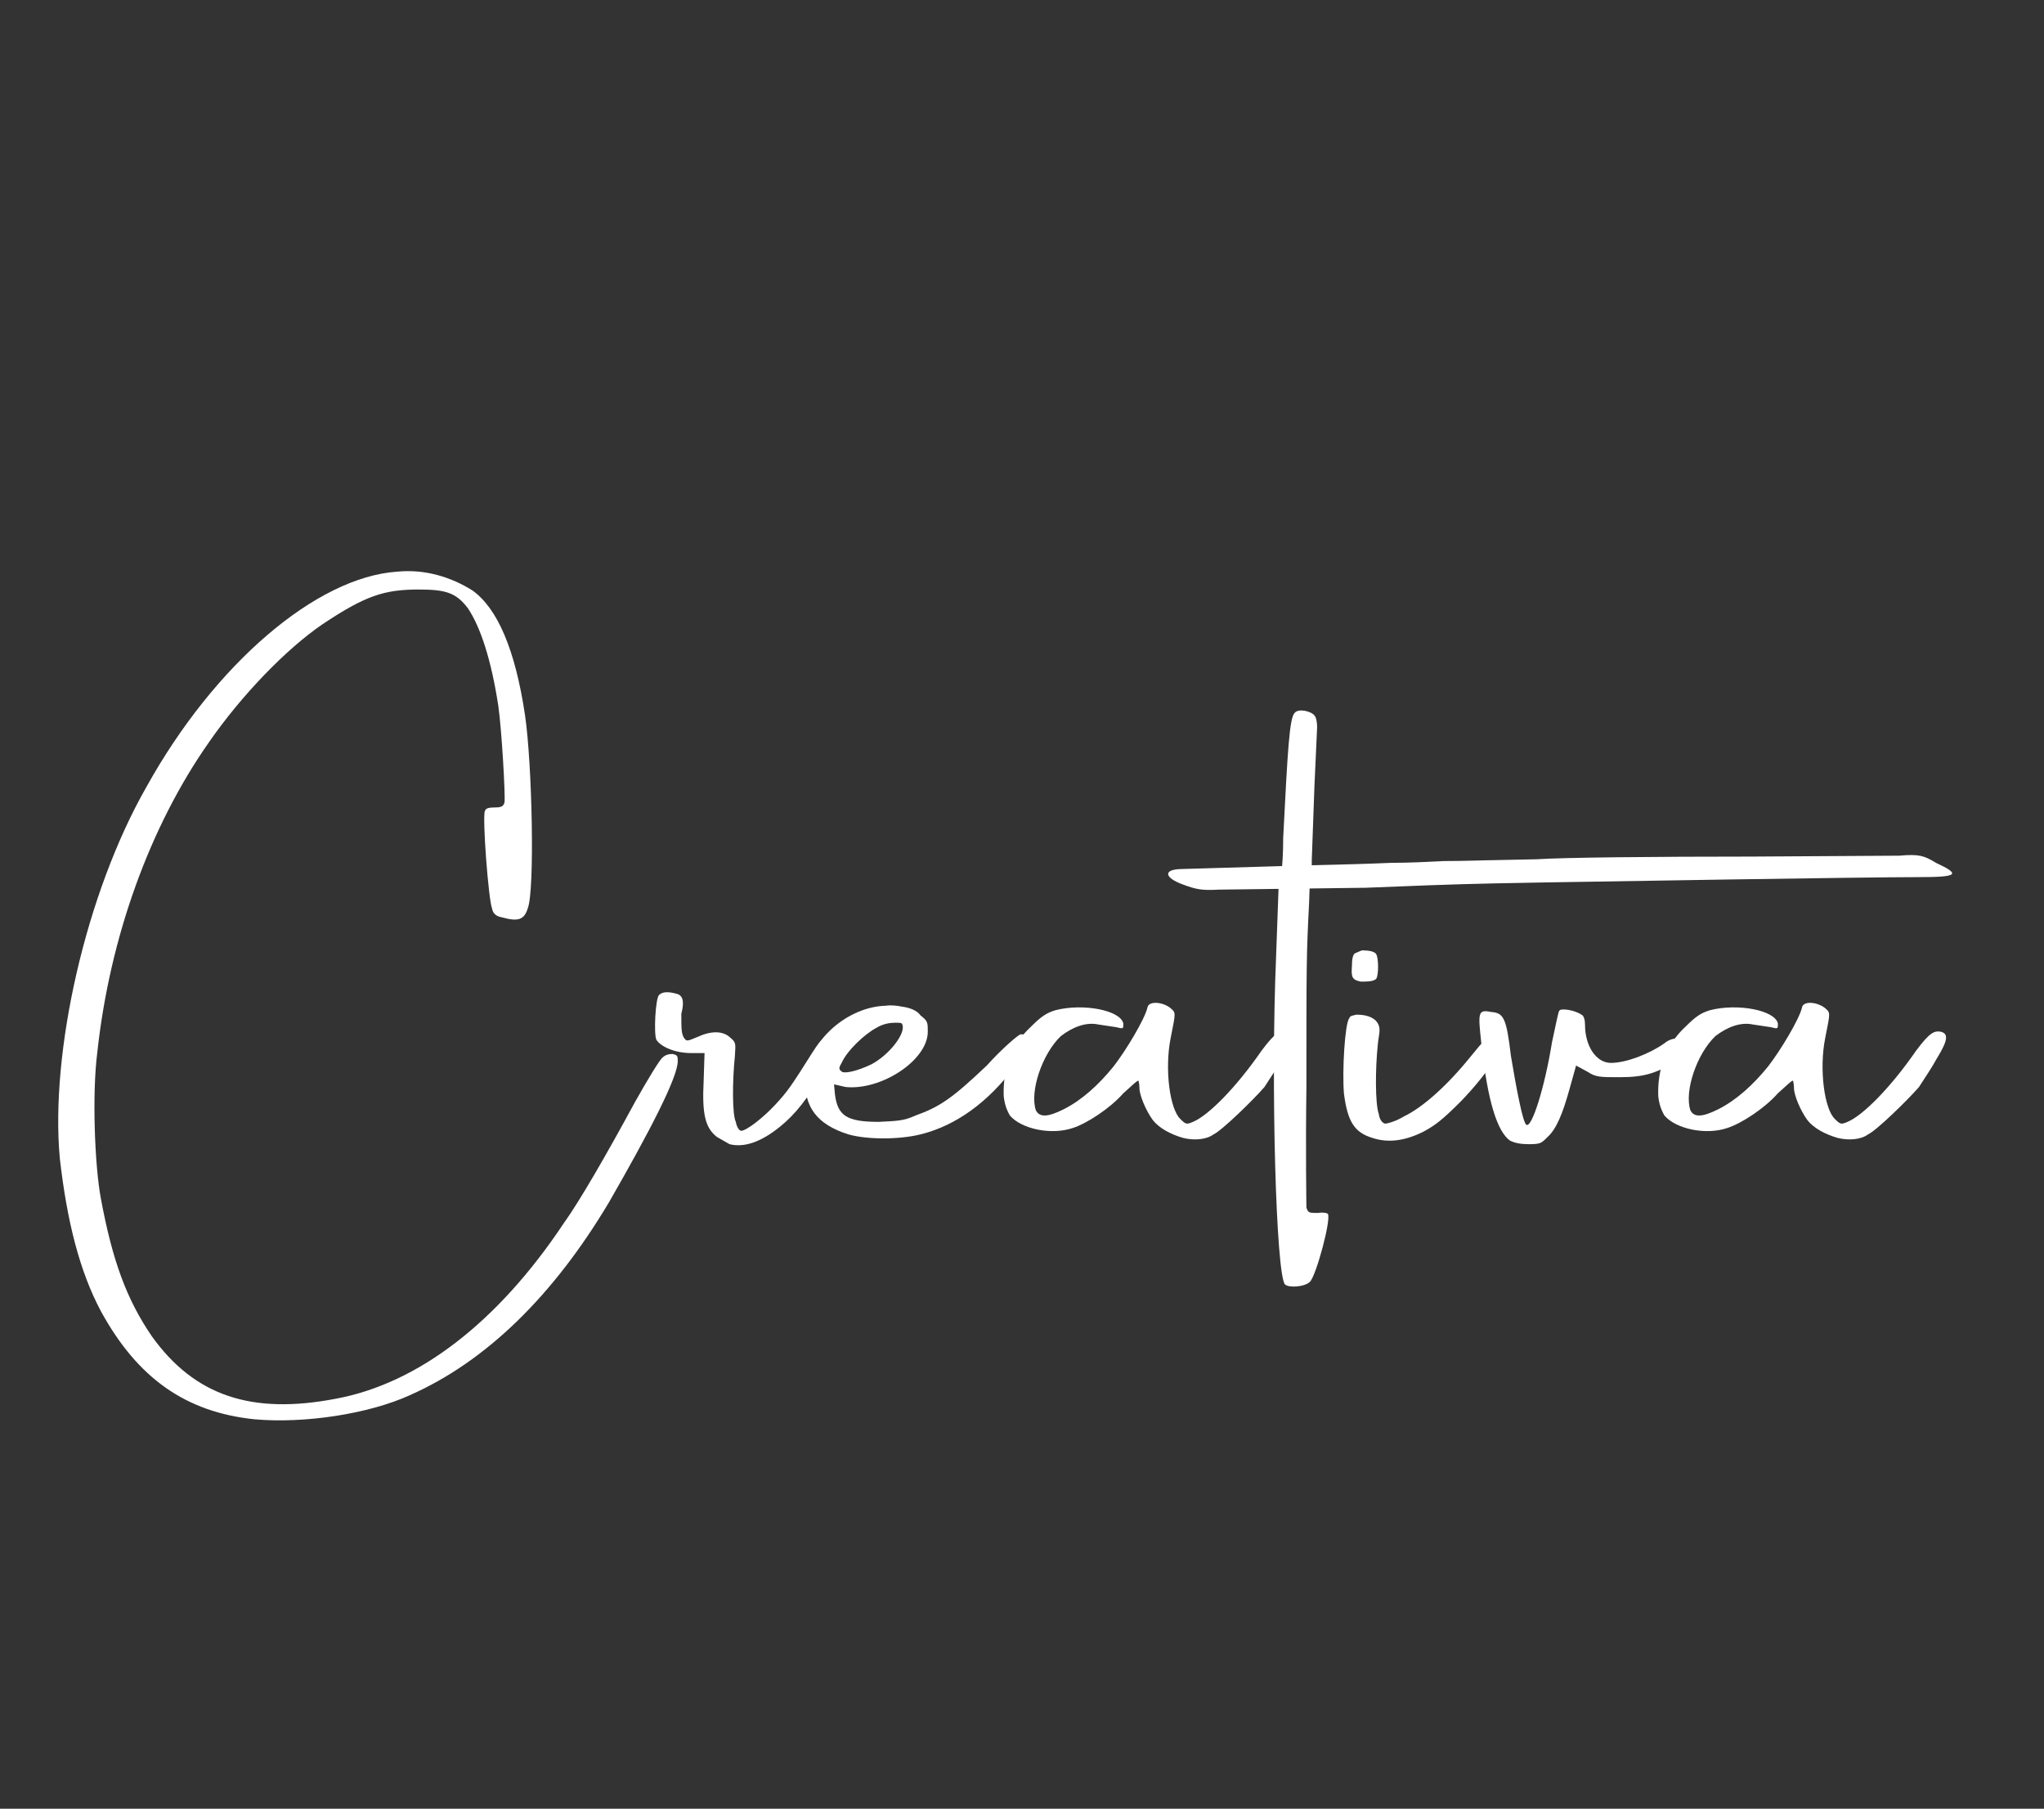 <svg xmlns="http://www.w3.org/2000/svg" xmlns:xlink="http://www.w3.org/1999/xlink" id="Layer_1" x="0px" y="0px" viewBox="0 0 228.9 202.5" style="enable-background:new 0 0 228.9 202.5;" xml:space="preserve"><rect x="0" y="0" width="228.9" height="202.5" fill="#333333" stroke="none"/><style type="text/css">	.st0{fill:#FFFFFF;}</style><g>	<path class="st0" d="M11.3,146.8c-2.4-4.5-3.8-10.1-4.6-17.1c-1.1-11.9,2.9-29.7,9.7-41.6C24,74.4,35.4,64.6,44.5,64  c3.1-0.3,6,0.6,8.4,2.1c2.8,2,4.8,6.6,5.9,14c0.8,5.5,1.1,19.6,0.3,21.6c-0.4,1.3-1.1,1.5-2.9,1c-0.6-0.1-1-0.4-1.1-1  c-0.4-1-1.1-10.2-0.8-10.9c0.1-0.3,0.4-0.4,1.1-0.4c0.7,0,1-0.1,1.1-0.6c0.1-0.7-0.3-8-0.7-10.8c-0.8-5.2-2-8.8-3.4-10.9  C51.1,66.4,50,66,46.9,66c-3.9,0-6,0.7-10.8,3.9c-4.1,2.8-9.1,8-12.7,13.2c-6.6,9.4-11.1,21.8-12.5,34.7  c-0.6,4.6-0.3,12.7,0.4,16.4c1.3,7,2.9,11.3,5.7,15.4c4.8,6.7,11.2,8.8,20.6,7c9.2-1.7,18.1-8.5,25.5-19.6c1.8-2.5,4.8-7.7,8-13.6  c1.4-2.5,2.8-4.8,3.1-5c0.3-0.3,0.7-0.4,1.1-0.4c0.6,0.1,0.6,0.3,0.6,0.8c0,1.8-3.1,7.8-7.7,15.8C62,145,54.5,152.4,45.9,156.2  c-4.6,2.1-11.8,3.2-17.4,2.7C20.8,158.1,15.4,154.3,11.3,146.8z"></path>	<path class="st0" d="M92.2,119.9c-1.7,3.1-3.2,4.9-4.8,6.2c-2.2,1.8-4.1,2.4-5.7,2l-1.4-0.8c-1.3-1-1.7-2.5-1.5-6.3l0.1-3.1h-1.5  c-1.8,0-3.4-0.7-3.9-1.5c-0.3-0.7-0.1-4.6,0.3-5s1.1-0.4,2.1-0.1c0.8,0.3,0.6,1.4,0.4,2.2c0,1.7,0,2.2,0.3,2.7  c0.3,0.4,0.3,0.4,1.5-0.1c1.5-0.7,2.8-0.7,3.6,0c0.7,0.6,0.7,0.6,0.6,2.1c-0.3,2.9-0.3,6.6,0.1,7.4c0.1,0.6,0.4,1,0.6,1  c0.6,0,2.5-1.5,3.8-2.9c1.4-1.5,1.8-2.1,4.2-5.9c1.1-1.7,1.5-2,2.4-1.4C94,116.4,93.8,116.9,92.2,119.9z"></path>	<path class="st0" d="M113.5,119.6c-2.9,3.8-6.4,6.4-10.4,7.4c-2.4,0.6-6,0.6-8.1,0c-3.5-1.1-5-3.1-4.8-6.3c0.4-4.3,4.8-8,9-8.1  c0.6-0.1,1.3,0,1.8,0.1c0.8,0.1,1.7,0.4,2.1,1c0.8,0.6,0.8,0.8,0.8,1.8c0,3.2-5.2,6.6-9.2,6.2l-1.3-0.3l0.1,1.1  c0.3,2.4,1.3,3.1,4.9,3.1c2-0.1,2.8-0.1,4.1-0.7c2.8-1,4.2-2,8-5.6c1.8-2,3.6-3.5,3.8-3.5c0.3,0,0.6,0,0.8,0.1  C115.7,116.4,115.7,116.5,113.5,119.6z M97.5,119.2c2-1,4.1-3.6,3.5-4.6c-0.1-0.1-0.4-0.1-0.7-0.1c-0.6,0-1.4,0.1-2.2,0.6  c-1.3,0.7-3.2,2.5-3.8,3.8c-0.4,0.7-0.4,0.8,0,1.1C94.7,120.2,96,119.9,97.5,119.2z"></path>	<path class="st0" d="M143.6,118.5c-0.6,1.1-1.3,2.1-2,3.2c-1.3,1.5-4.8,4.9-5.7,5.3c-0.8,0.6-2.2,0.7-3.4,0.4  c-1.4-0.4-2.7-1.1-3.4-2c-0.8-1.1-1.5-2.8-1.5-3.6c0-0.4-0.1-0.8-0.1-0.8c-0.1-0.1-0.8,0.6-1.7,1.4c-1.5,1.7-4.1,3.4-5.7,3.9  c-2.4,0.8-5.7,0.1-7-1.4c-0.4-0.7-0.6-1.3-0.7-2.2c-0.1-2.9,0.8-5.7,3.1-7.8c1.1-1.1,1.7-1.5,2.7-1.8c3.1-0.8,7.3,0,7.6,1.5  c0,0.6,0,0.6-0.8,0.4l-2-0.3c-1.4-0.3-2.9,0.3-4.2,1.3c-2.1,2-3.5,6.2-2.8,8.3c0.4,0.8,1.3,0.8,3.1-0.1c2-1,3.9-2.7,5.6-4.8  c1.4-1.8,3.5-5.3,3.8-6.6c0.1-0.7,1.5-0.7,2.5,0c0.7,0.6,0.7,0.4,0.1,3.4c-0.7,3.5-0.1,8,1.1,9.1c0.6,0.6,0.7,0.6,1.4,0.3  c1.7-0.7,4.8-3.8,7.7-8c1.5-2,2-2.2,2.7-2.1C144.8,115.7,144.8,116.4,143.6,118.5z"></path>	<path class="st0" d="M147.6,135.8c-1,0-1.1,0-1.3-0.6c0-0.3-0.1-6.4,0-13.5c0-14,0-14.7,0.3-20.6l0.1-2.9c-1.2,0-2.3,0.1-3.5,0.1  v0.6l-0.3,8.3c-0.6,14.2,0,35.5,1,36.6c0.4,0.4,2.2,0.3,2.8-0.3c0.7-0.7,2.4-7,2-7.6C148.6,135.8,148.2,135.7,147.6,135.8z"></path>	<path class="st0" d="M216.8,96.6c-1.3-0.8-1.9-1-4.1-0.8l-16.5,0.1c-10.8,0-21.2,0.1-24.1,0.3l-4.8,0.1l0,0c-0.9,0-3.1,0.1-5.6,0.1  c-2,0.1-3.9,0.2-5.9,0.2c-2.2,0.1-5.6,0.2-10.1,0.3l-13.6,0.4c-1.9,0.1-1.6,1,0.3,1.7c1.6,0.6,2.2,0.7,4.1,0.6l15.7-0.2  c0.2,0,0.3,0,0.5,0c4.9-0.2,9.8-0.4,14.7-0.5l5.3-0.1c6.3-0.1,35.8-0.6,42.2-0.6C219.3,98.2,219.6,97.9,216.8,96.6z"></path>	<path class="st0" d="M146.9,97.4v-1.1l0.3-8.3l0.3-6.6c0-0.5-0.1-1.1-0.3-1.3c-0.4-0.5-1.8-0.8-2.2-0.3c-0.6,0.5-0.8,4.2-1.3,14  c0,1.8-0.1,3.1-0.2,4C144.7,97.6,145.8,97.5,146.9,97.4z"></path>	<path class="st0" d="M151.1,114c0.1-0.3,0.4-0.3,0.8-0.4c0.7,0,1.5,0.1,2.1,0.6c0.8,0.8,0.4,1.5,0.3,2.7c-0.3,2.8-0.3,6.7,0.1,7.8  c0.1,0.7,0.4,1,0.7,1.1c0.3,0,1.3-0.3,2.1-0.8c2.1-1,4.8-3.4,7.4-6.6c1.7-2.1,2-2.4,2.5-2.2c0.4,0,0.8,0.1,1,0.4  c0.4,0.7-1.7,3.8-4.5,6.7c-2.1,2.1-2.9,2.7-4.2,3.4c-2,1-3.9,1.3-5.7,0.7c-2-0.6-2.8-1.8-3.2-5C150.3,119.9,150.6,114.6,151.1,114z   M151.4,108.1c0-0.7,0.1-1.3,0.4-1.4c0.3-0.1,0.6-0.3,0.8-0.3c0.6,0,1.3,0.1,1.5,0.4c0.3,0.4,0.3,2.5,0,2.8s-1.1,0.3-1.7,0.3  C151.4,109.7,151.3,109.4,151.4,108.1z"></path>	<path class="st0" d="M188.1,118.6c-2.5,1.5-3.8,2-6.7,2c-2.2,0-2.7,0-3.6-0.6l-1.3-0.7l-0.7,2.5c-0.8,2.9-1.5,4.6-2.5,5.5  c-0.7,0.7-0.8,0.8-2.1,0.8c-0.8,0-1.5-0.1-2.1-0.4c-1.4-1-2.5-4.3-3.2-10.8c-0.4-3.6-0.4-3.9,1.1-3.6c1.4,0.1,1.7,0.7,2.2,4.9  c0.6,3.6,1.3,7.3,1.7,7.7c0.6,0.6,2.1-4.2,2.9-9.2c0.4-1.8,0.7-3.4,0.8-3.5c0.1-0.4,1.8-0.1,2.5,0.4c0.3,0.1,0.4,0.7,0.4,1.1  c0,2.5,1.3,4.3,2.9,4.3c1.7,0,4.3-1,6-2.2c0.8-0.7,2.1-0.7,2.8-0.3C189.9,117.1,189.6,117.5,188.1,118.6z"></path>	<path class="st0" d="M216.9,118.5c-0.6,1.1-1.3,2.1-2,3.2c-1.3,1.5-4.8,4.9-5.7,5.3c-0.8,0.6-2.2,0.7-3.4,0.4  c-1.4-0.4-2.7-1.1-3.4-2c-0.8-1.1-1.5-2.8-1.5-3.6c0-0.4-0.1-0.8-0.1-0.8c-0.1-0.1-0.8,0.6-1.7,1.4c-1.5,1.7-4.1,3.4-5.7,3.9  c-2.4,0.8-5.7,0.1-7-1.4c-0.4-0.7-0.6-1.3-0.7-2.2c-0.1-2.9,0.8-5.7,3.1-7.8c1.1-1.1,1.7-1.5,2.7-1.8c3.1-0.8,7.3,0,7.6,1.5  c0,0.6,0,0.6-0.8,0.4l-2-0.3c-1.4-0.3-2.9,0.3-4.2,1.3c-2.1,2-3.5,6.2-2.8,8.3c0.4,0.8,1.3,0.8,3.1-0.1c2-1,3.9-2.7,5.6-4.8  c1.4-1.8,3.5-5.3,3.8-6.6c0.1-0.7,1.5-0.7,2.5,0c0.7,0.6,0.7,0.4,0.1,3.4c-0.7,3.5-0.1,8,1.1,9.1c0.6,0.6,0.7,0.6,1.4,0.3  c1.7-0.7,4.8-3.8,7.7-8c1.5-2,2-2.2,2.7-2.1C218.2,115.7,218.2,116.4,216.9,118.5z"></path></g></svg>